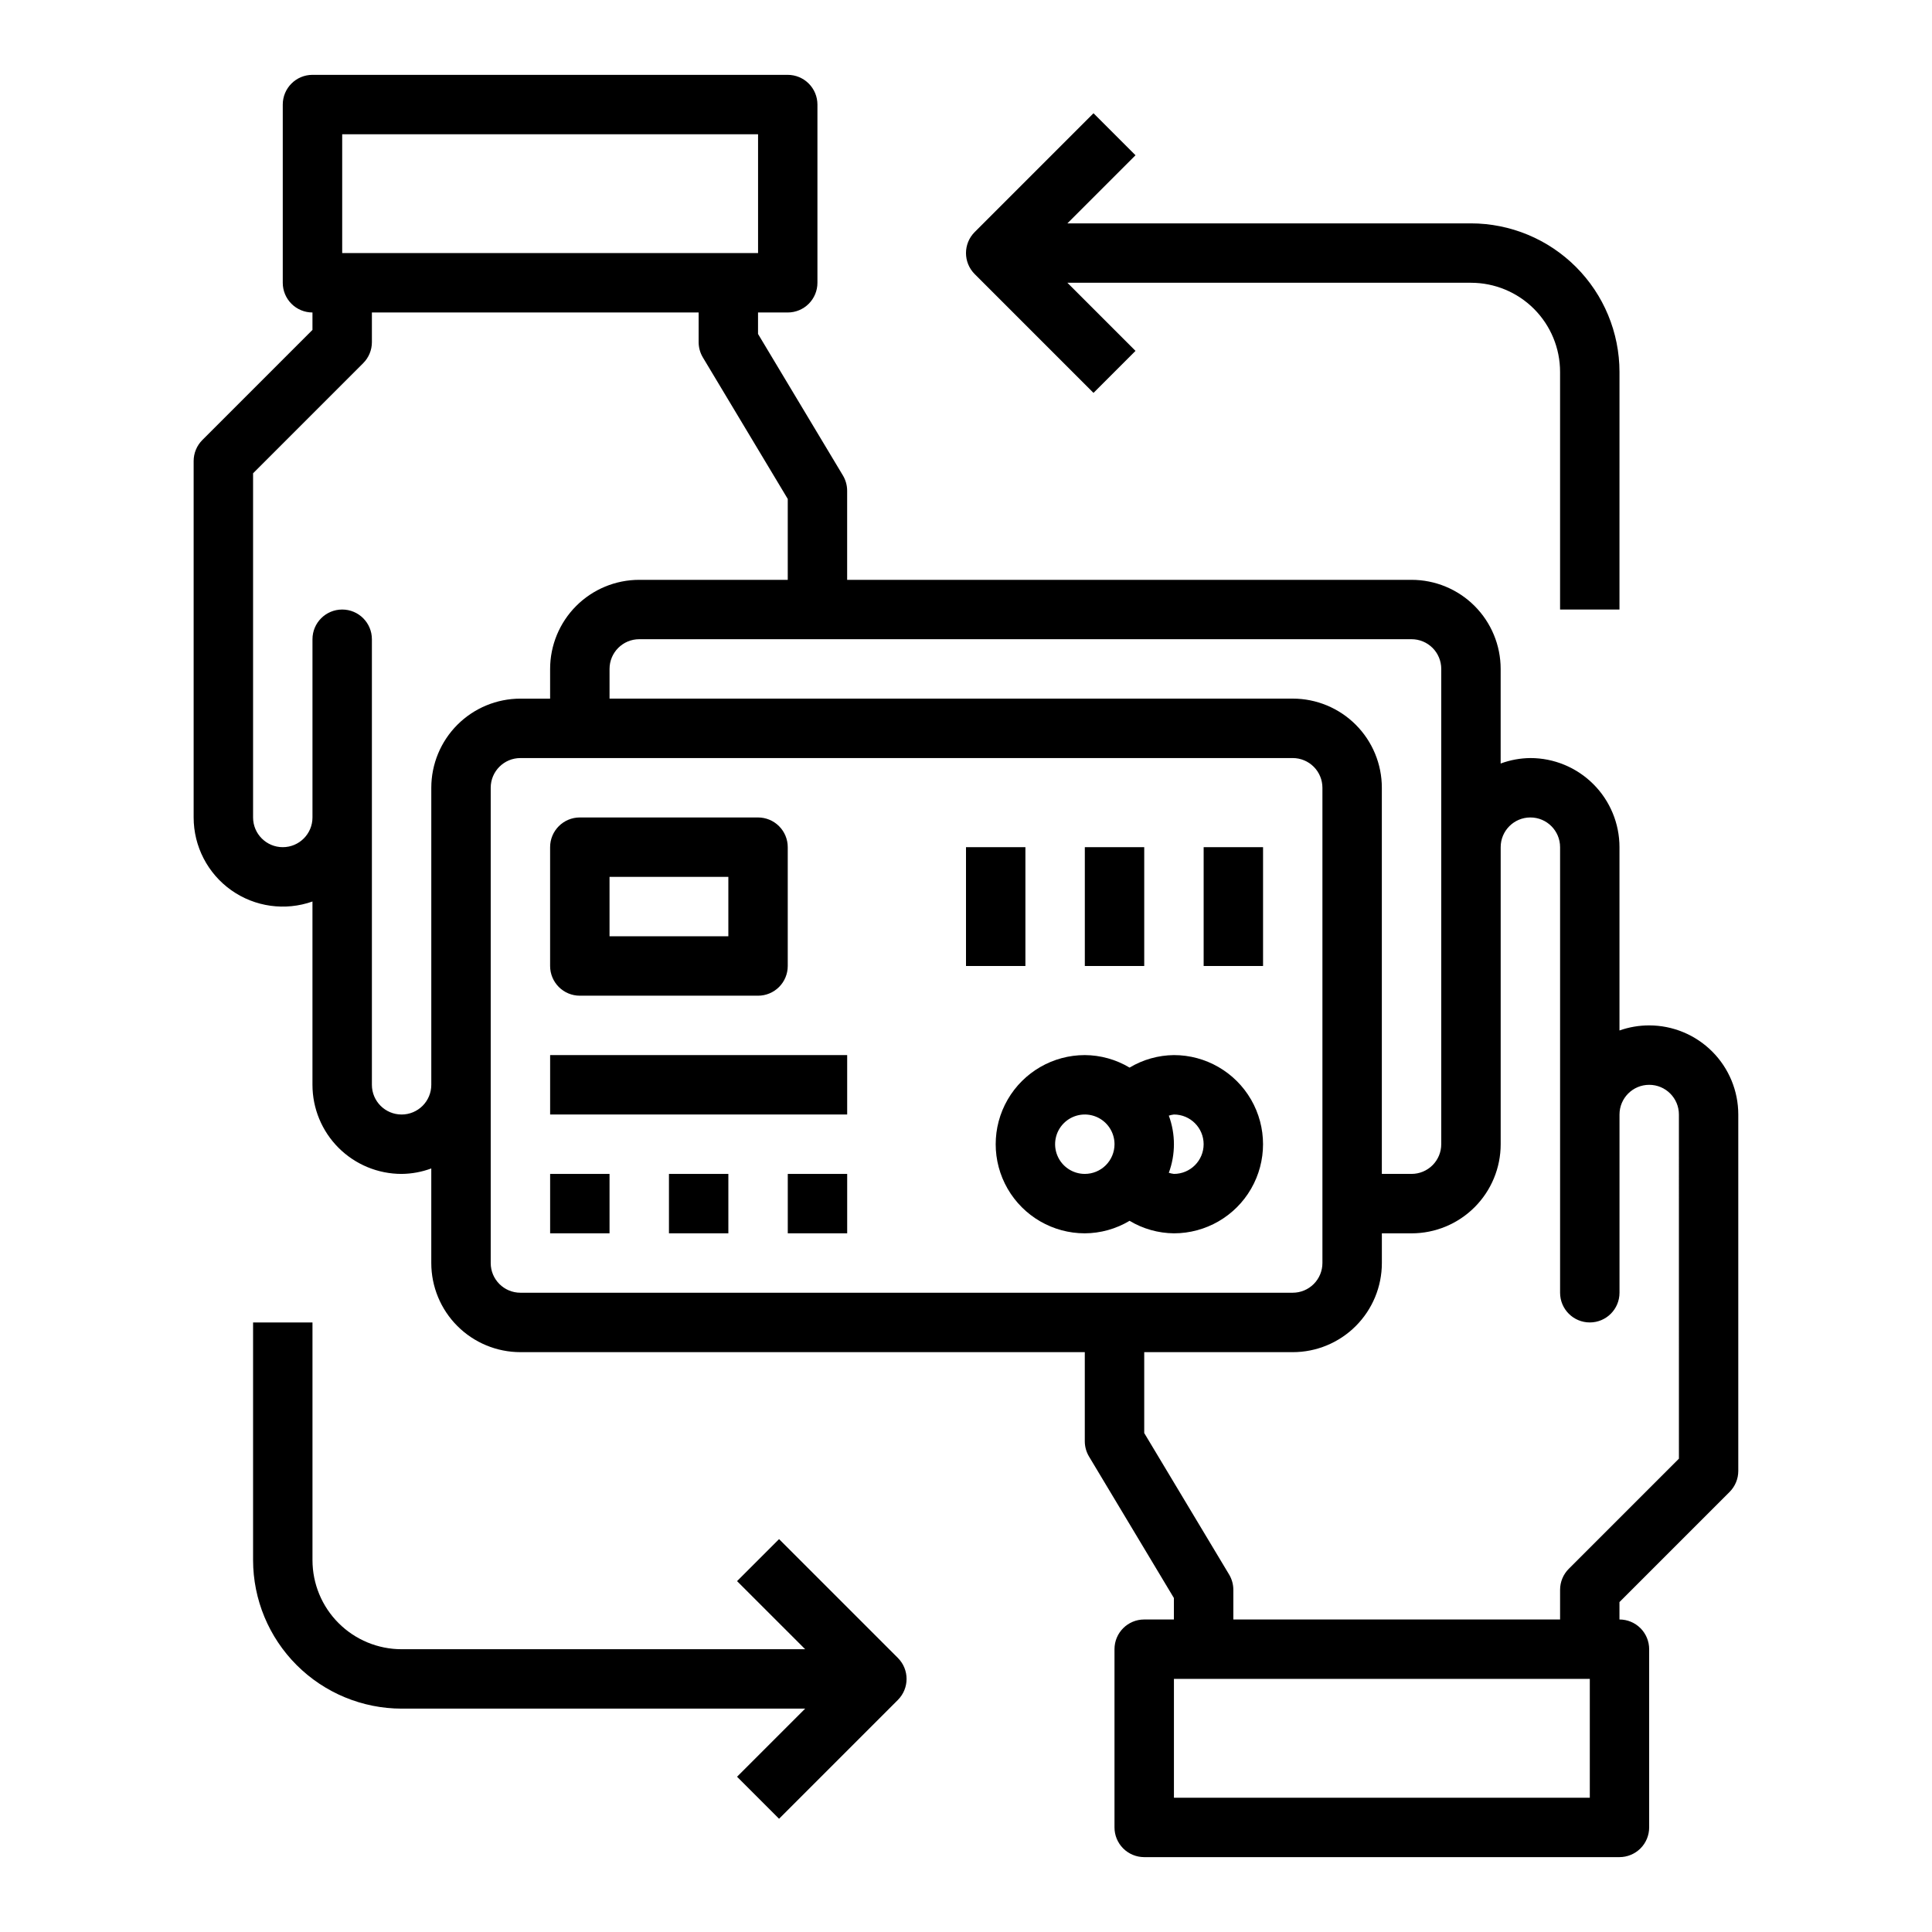 <?xml version="1.0" encoding="UTF-8"?>
<!-- Uploaded to: ICON Repo, www.iconrepo.com, Generator: ICON Repo Mixer Tools -->
<svg fill="#000000" width="800px" height="800px" version="1.1" viewBox="144 144 512 512" xmlns="http://www.w3.org/2000/svg">
 <g>
  <path d="m581.05 415.74c-2.68 0-5.344 0.453-7.871 1.348v-48.578c0-6.266-2.488-12.273-6.918-16.699-4.43-4.43-10.434-6.918-16.699-6.918-2.688 0.027-5.352 0.516-7.871 1.449v-25.066c0-6.262-2.488-12.27-6.918-16.699-4.43-4.43-10.434-6.914-16.699-6.914h-149.57v-23.617c0-1.43-0.391-2.832-1.129-4.055l-22.488-37.488v-5.691h7.871c2.09 0 4.09-0.828 5.566-2.305 1.477-1.477 2.305-3.477 2.305-5.566v-47.23c0-2.09-0.828-4.09-2.305-5.566-1.477-1.477-3.477-2.309-5.566-2.309h-125.95c-4.348 0-7.871 3.527-7.871 7.875v47.23c0 2.09 0.828 4.09 2.305 5.566 1.477 1.477 3.481 2.305 5.566 2.305v4.613l-29.18 29.184c-1.477 1.477-2.305 3.477-2.309 5.566v94.461c0 7.668 3.723 14.859 9.98 19.289 6.262 4.426 14.281 5.539 21.508 2.984v48.578c0 6.262 2.488 12.27 6.918 16.699 4.43 4.426 10.438 6.914 16.699 6.914 2.688-0.023 5.352-0.516 7.871-1.449v25.066c0 6.262 2.488 12.27 6.918 16.699 4.43 4.43 10.438 6.918 16.699 6.918h149.57v23.617-0.004c0 1.43 0.387 2.832 1.125 4.055l22.488 37.488v5.691h-7.871c-4.348 0-7.871 3.523-7.871 7.871v47.234c0 2.086 0.828 4.09 2.305 5.566 1.477 1.473 3.481 2.305 5.566 2.305h125.95c2.086 0 4.09-0.832 5.566-2.305 1.477-1.477 2.305-3.481 2.305-5.566v-47.234c0-2.086-0.828-4.09-2.305-5.566-1.477-1.477-3.481-2.305-5.566-2.305v-4.613l29.18-29.18v-0.004c1.477-1.473 2.309-3.477 2.309-5.562v-94.465c0-6.266-2.488-12.27-6.918-16.699-4.43-4.43-10.434-6.918-16.699-6.918zm-55.105-94.465v125.95c0 2.09-0.828 4.09-2.305 5.566-1.477 1.477-3.477 2.305-5.566 2.305h-7.871v-102.34c0-6.262-2.488-12.27-6.918-16.699-4.43-4.43-10.434-6.918-16.699-6.918h-181.05v-7.871c0-4.348 3.523-7.871 7.871-7.871h204.67c2.09 0 4.09 0.828 5.566 2.305 1.477 1.477 2.305 3.481 2.305 5.566zm-291.26-141.7h110.21v31.488h-110.21zm15.742 259.78c-4.348 0-7.871-3.523-7.871-7.871v-118.08c0-4.348-3.523-7.871-7.871-7.871s-7.875 3.523-7.875 7.871v47.23c0 4.348-3.523 7.875-7.871 7.875s-7.871-3.527-7.871-7.875v-91.203l29.18-29.18v-0.004c1.477-1.473 2.309-3.477 2.309-5.562v-7.875h86.59v7.875c0.004 1.426 0.391 2.828 1.129 4.051l22.488 37.488v21.438h-39.359c-6.262 0-12.27 2.484-16.699 6.914-4.43 4.43-6.918 10.438-6.918 16.699v7.871h-7.871c-6.262 0-12.27 2.488-16.699 6.918-4.43 4.43-6.918 10.438-6.918 16.699v78.723c0 2.086-0.828 4.09-2.305 5.566-1.477 1.473-3.477 2.305-5.566 2.305zm23.617 39.359v-125.95c0-4.348 3.523-7.871 7.871-7.871h204.67c2.09 0 4.09 0.828 5.566 2.305 1.477 1.477 2.305 3.481 2.305 5.566v125.95c0 2.086-0.828 4.09-2.305 5.566-1.477 1.477-3.477 2.305-5.566 2.305h-204.67c-4.348 0-7.871-3.523-7.871-7.871zm291.27 141.7h-110.21v-31.488h110.21zm23.617-89.852-29.184 29.184c-1.477 1.477-2.309 3.477-2.309 5.566v7.871h-86.59v-7.871c0-1.43-0.391-2.832-1.125-4.055l-22.492-37.488v-21.434h39.359c6.266 0 12.27-2.488 16.699-6.918 4.43-4.43 6.918-10.438 6.918-16.699v-7.871h7.871c6.266 0 12.27-2.488 16.699-6.918 4.43-4.43 6.918-10.438 6.918-16.699v-78.719c0-4.348 3.523-7.875 7.871-7.875s7.871 3.527 7.871 7.875v118.08c0 4.348 3.527 7.871 7.875 7.871s7.871-3.523 7.871-7.871v-47.23c0-4.348 3.523-7.871 7.871-7.871 4.348 0 7.871 3.523 7.871 7.871z"/>
  <path d="m455.1 423.61c-4.141 0.043-8.199 1.184-11.75 3.316-3.59-2.148-7.684-3.293-11.863-3.316-8.438 0-16.234 4.504-20.453 11.809-4.219 7.309-4.219 16.309 0 23.617 4.219 7.305 12.016 11.809 20.453 11.809 4.18-0.023 8.273-1.168 11.863-3.316 3.551 2.133 7.609 3.277 11.75 3.316 8.438 0 16.234-4.504 20.453-11.809 4.219-7.309 4.219-16.309 0-23.617-4.219-7.305-12.016-11.809-20.453-11.809zm-23.617 31.488h0.004c-3.188 0-6.055-1.918-7.273-4.859-1.219-2.941-0.547-6.328 1.707-8.578 2.25-2.25 5.637-2.926 8.578-1.707s4.859 4.09 4.859 7.273c0 2.09-0.832 4.09-2.305 5.566-1.477 1.477-3.481 2.305-5.566 2.305zm23.617 0c-0.457-0.055-0.91-0.156-1.352-0.297 1.805-4.887 1.805-10.258 0-15.148 0.441-0.141 0.895-0.242 1.352-0.297 4.348 0 7.875 3.523 7.875 7.871 0 4.348-3.527 7.871-7.875 7.871z"/>
  <path d="m297.66 407.87h47.23c2.086 0 4.09-0.828 5.566-2.305 1.477-1.477 2.305-3.481 2.305-5.566v-31.488c0-2.09-0.828-4.09-2.305-5.566-1.477-1.477-3.481-2.309-5.566-2.309h-47.23c-4.348 0-7.875 3.527-7.875 7.875v31.488c0 2.086 0.832 4.09 2.309 5.566 1.473 1.477 3.477 2.305 5.566 2.305zm7.871-31.488h31.488v15.742h-31.488z"/>
  <path d="m462.98 368.51h15.742v31.488h-15.742z"/>
  <path d="m431.49 368.51h15.742v31.488h-15.742z"/>
  <path d="m400 368.51h15.742v31.488h-15.742z"/>
  <path d="m289.79 455.1h15.742v15.742h-15.742z"/>
  <path d="m321.28 455.1h15.742v15.742h-15.742z"/>
  <path d="m352.77 455.1h15.742v15.742h-15.742z"/>
  <path d="m289.79 423.61h78.719v15.742h-78.719z"/>
  <path d="m350.46 551.88-11.133 11.133 18.051 18.047h-106.95c-6.262 0-12.27-2.488-16.699-6.918-4.43-4.426-6.918-10.434-6.918-16.699v-62.977h-15.742v62.977c0.012 10.438 4.164 20.441 11.543 27.82 7.379 7.379 17.383 11.527 27.816 11.543h106.95l-18.051 18.051 11.133 11.133 31.488-31.488v-0.004c3.07-3.074 3.07-8.055 0-11.129z"/>
  <path d="m433.79 248.12 11.133-11.133-18.051-18.051h106.95c6.262 0 12.27 2.488 16.699 6.918 4.426 4.43 6.914 10.434 6.914 16.699v62.977h15.742l0.004-62.977c-0.012-10.438-4.164-20.441-11.543-27.82-7.379-7.379-17.383-11.527-27.816-11.539h-106.95l18.051-18.051-11.133-11.133-31.488 31.488c-3.074 3.074-3.074 8.059 0 11.133z"/>
 </g>
</svg>